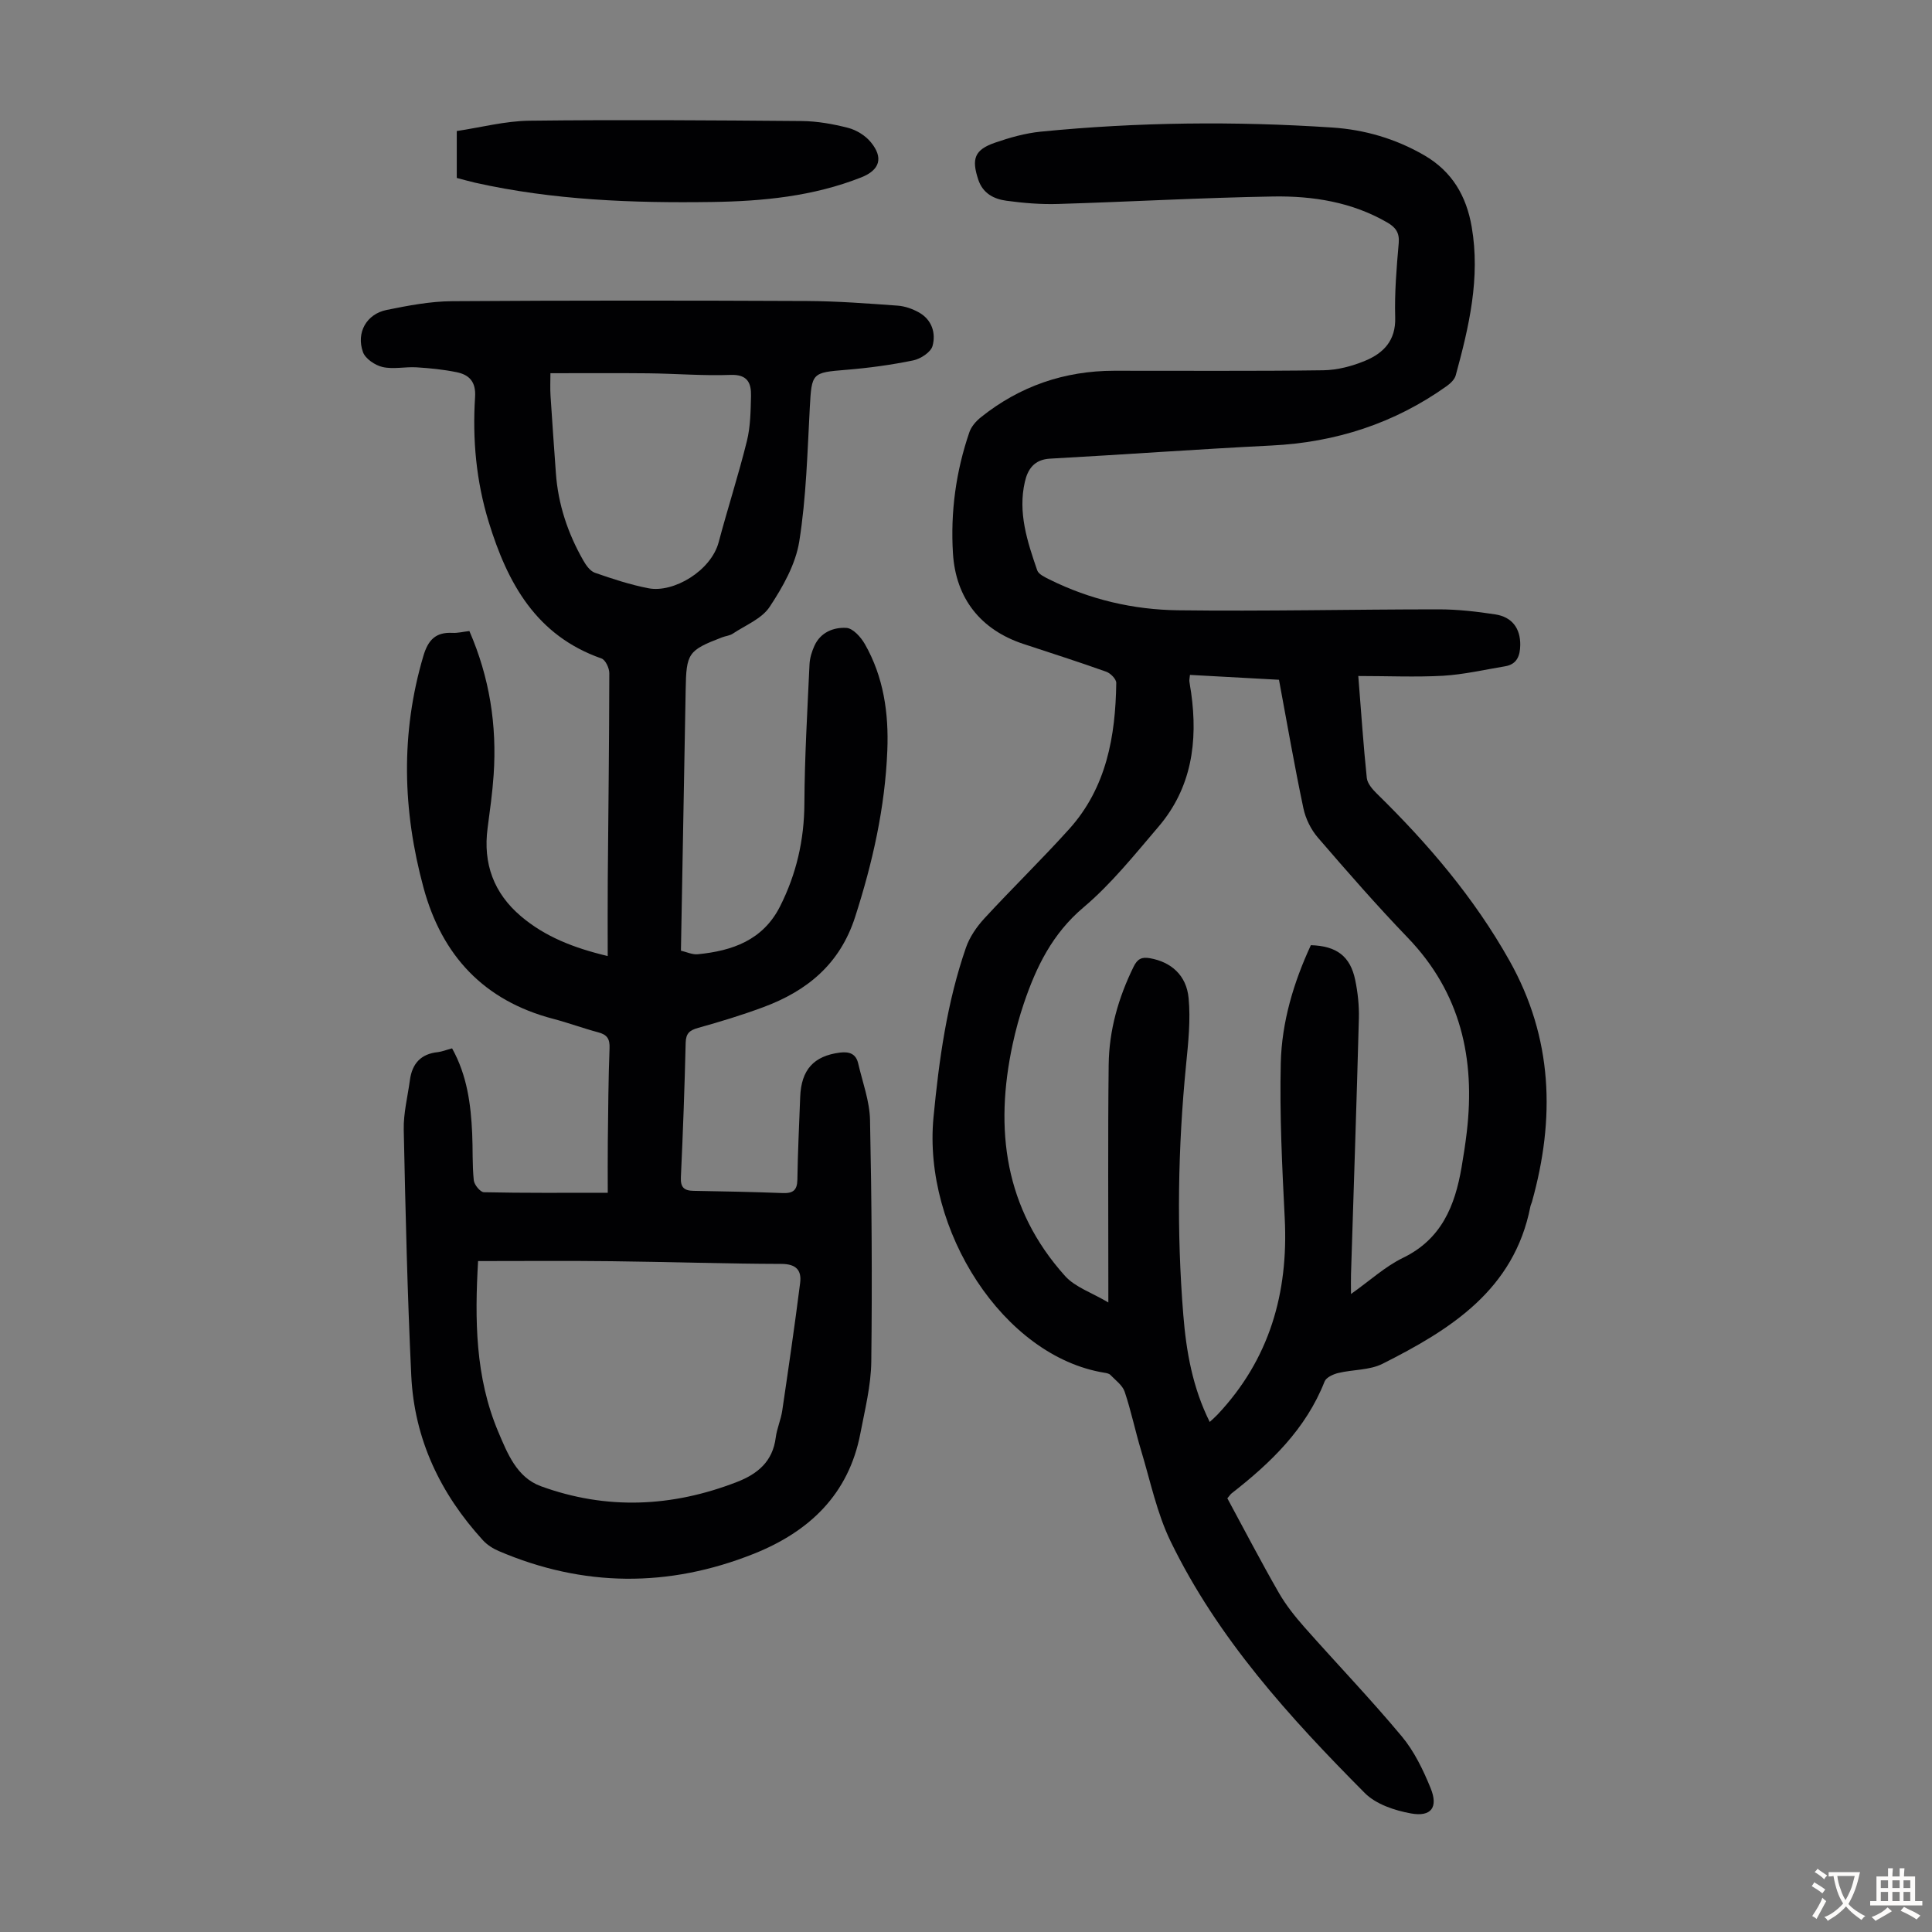 <svg enable-background="new 0 0 400 400" viewBox="0 0 400 400" xmlns="http://www.w3.org/2000/svg"><rect x="0" y="0" width="400" height="400" fill="#808080" stroke="none"/><g fill="#010103"><path d="m281.22 139.96c.62 7.75 1.06 14.44 1.76 21.1.12 1.15 1.17 2.35 2.07 3.24 10.6 10.38 20.13 21.53 27.45 34.56 9.03 16.06 9.5 32.73 4.67 49.99-.09.32-.26.63-.32.95-3.38 17.26-16.52 25.46-30.62 32.56-2.68 1.35-6.11 1.17-9.14 1.9-1.06.25-2.52.92-2.85 1.77-3.88 9.85-11.14 16.83-19.23 23.14-.26.2-.44.5-.9 1.04 3.49 6.45 6.93 13.07 10.64 19.53 1.48 2.58 3.38 4.96 5.36 7.2 6.67 7.54 13.65 14.81 20.1 22.54 2.59 3.1 4.45 6.97 5.99 10.75 1.61 3.97.12 5.98-4.09 5.22-3.36-.61-7.24-1.9-9.55-4.23-15.57-15.66-30.44-32.01-40.2-52.1-2.84-5.85-4.18-12.43-6.08-18.72-1.23-4.06-2.08-8.25-3.43-12.26-.45-1.34-1.9-2.38-2.96-3.48-.28-.29-.81-.38-1.24-.45-20.95-3.4-37.61-29.56-35.38-52.87 1.15-11.97 2.78-23.77 6.72-35.14.76-2.2 2.22-4.32 3.82-6.06 5.76-6.25 11.86-12.18 17.55-18.49 7.72-8.57 9.6-19.2 9.75-30.26.01-.79-1.19-2.01-2.08-2.32-5.68-2.03-11.43-3.86-17.15-5.75-8.83-2.92-14-9.42-14.58-18.74-.53-8.57.61-16.97 3.4-25.1.4-1.17 1.38-2.29 2.37-3.08 8.06-6.45 17.3-9.63 27.62-9.64 14.43-.02 28.86.1 43.28-.1 2.93-.04 6-.85 8.72-1.99 3.76-1.57 6.31-4.18 6.17-8.92-.15-5.13.28-10.29.73-15.42.19-2.17-.66-3.27-2.36-4.26-7.31-4.24-15.4-5.52-23.6-5.39-14.87.25-29.72 1.1-44.59 1.55-3.55.11-7.15-.19-10.68-.67-2.59-.35-4.88-1.52-5.82-4.37-1.44-4.33-.77-6.19 3.5-7.66 3.04-1.05 6.22-1.95 9.41-2.27 20.08-1.99 40.21-2.19 60.33-.86 6.75.44 13.16 2.31 19.1 5.75 5.77 3.35 8.72 8.43 9.82 14.82 1.82 10.57-.56 20.69-3.31 30.75-.23.84-1.08 1.65-1.84 2.2-10.86 7.74-22.98 11.66-36.3 12.32-15.3.76-30.58 1.88-45.87 2.72-3.26.18-4.6 2.2-5.19 4.78-1.48 6.38.51 12.4 2.55 18.33.29.84 1.61 1.44 2.57 1.92 8.36 4.15 17.33 6.24 26.55 6.36 18 .23 36.01-.19 54.02-.19 3.9 0 7.82.45 11.68 1.04 3.51.53 5.23 2.91 5.19 6.34-.03 2.22-.67 4-3.14 4.41-4.28.71-8.54 1.7-12.85 1.96-5.69.31-11.38.05-17.54.05zm-16.42.78c-6.23-.34-12.32-.67-18.43-1.01-.07.71-.16 1.04-.12 1.35.09.78.25 1.54.36 2.32 1.43 10.16.11 19.73-6.77 27.78-4.94 5.78-9.75 11.82-15.52 16.69-6.44 5.44-9.78 12.3-12.34 19.87-.93 2.75-1.7 5.56-2.31 8.4-3.82 17.68-1.67 34.12 10.83 48.03 2.09 2.33 5.54 3.45 8.97 5.49 0-2.03 0-2.8 0-3.58.01-15.22-.11-30.44.07-45.65.08-7.12 2.01-13.88 5.17-20.3.81-1.65 1.71-2.03 3.38-1.74 4.32.76 7.56 3.48 8 8.28.42 4.49-.06 9.1-.51 13.62-1.72 17.31-1.99 34.63-.59 51.95.61 7.58 1.92 15.05 5.47 22.16.65-.61 1.16-1.04 1.61-1.52 10.78-11.45 14.7-25.19 13.92-40.65-.54-10.7-1.07-21.43-.82-32.13.2-8.51 2.66-16.7 6.23-24.41 5.33.16 8.16 2.28 9.18 7.2.54 2.6.83 5.32.76 7.98-.47 17.67-1.08 35.34-1.63 53.01-.04 1.14 0 2.29 0 4.03 3.98-2.82 7.1-5.71 10.75-7.48 7.99-3.87 10.77-10.77 12.14-18.74.42-2.42.79-4.86 1.08-7.3 1.79-15.19-1.25-28.85-12.22-40.25-6.44-6.69-12.55-13.7-18.61-20.73-1.44-1.67-2.55-3.93-3-6.09-1.85-8.76-3.37-17.56-5.05-26.58z"/><path d="m93.6 217.05c3.11 5.6 3.88 11.55 4.16 17.59.15 3.24 0 6.5.33 9.72.09.93 1.35 2.46 2.1 2.48 8.27.18 16.54.11 25.64.11 0-3.62-.03-7.04.01-10.46.08-6.49.11-12.98.36-19.47.08-1.95-.52-2.81-2.35-3.29-3.13-.83-6.18-1.97-9.31-2.79-14.35-3.75-23.05-13.1-26.86-27.17-4.33-15.97-4.77-31.95-.02-47.98.98-3.3 2.55-4.94 6.01-4.76 1.09.06 2.19-.23 3.51-.38 4.17 9.58 5.73 19.51 5.02 29.82-.25 3.68-.77 7.34-1.25 11-.97 7.34 1.28 13.46 6.92 18.24 4.96 4.2 10.83 6.53 17.95 8.23 0-5.46-.03-10.54.01-15.61.12-14.32.3-28.65.32-42.97 0-1.04-.8-2.75-1.62-3.03-13.52-4.74-19.45-15.56-23.35-28.27-2.6-8.48-3.38-17.1-2.82-25.85.21-3.17-1.21-4.63-3.86-5.16-2.72-.55-5.5-.83-8.27-1-2.34-.14-4.79.44-7.01-.06-1.55-.35-3.58-1.71-4.07-3.09-1.45-4.05.75-7.89 4.9-8.73 4.45-.9 9-1.78 13.52-1.81 24.51-.17 49.02-.15 73.54-.04 6.25.03 12.51.51 18.75.96 1.5.11 3.08.67 4.4 1.41 2.69 1.51 3.54 4.29 2.81 6.94-.36 1.3-2.48 2.68-4.01 2.99-4.58.94-9.24 1.57-13.9 1.95-7.07.57-7.11.64-7.5 7.83-.5 9.25-.73 18.57-2.18 27.69-.76 4.75-3.41 9.44-6.13 13.55-1.62 2.46-4.99 3.79-7.63 5.55-.63.42-1.48.48-2.21.76-7.06 2.71-7.42 3.28-7.55 10.86-.31 17.89-.65 35.78-.98 54.02 1.18.27 2.35.84 3.46.74 7.16-.7 13.5-2.89 17.05-9.89 3.39-6.71 5.01-13.74 5.05-21.31.05-9.61.62-19.21 1.06-28.82.06-1.3.48-2.66 1.02-3.85 1.27-2.8 3.97-3.86 6.62-3.7 1.36.08 3 1.91 3.82 3.35 3.89 6.81 4.96 14.34 4.65 22.03-.47 11.8-3.04 23.2-6.66 34.45-3.14 9.77-9.95 15.34-19.06 18.71-4.39 1.63-8.89 3-13.41 4.26-1.78.5-2.57 1.11-2.62 3.09-.22 9.28-.56 18.57-.99 27.84-.1 2.09.65 2.79 2.62 2.82 6.15.1 12.3.23 18.45.46 2.1.08 3.01-.53 3.05-2.78.08-5.7.37-11.4.58-17.1.21-5.66 2.82-8.51 8.21-9.2 1.98-.25 3.34.25 3.8 2.25.9 3.89 2.37 7.79 2.45 11.72.35 16.66.46 33.34.26 50.01-.06 4.97-1.32 9.95-2.26 14.87-2.42 12.63-10.59 20.33-22.05 24.91-17.66 7.04-35.32 6.93-52.84-.57-1.19-.51-2.39-1.28-3.26-2.23-8.82-9.65-14.2-20.94-14.83-34.05-.81-16.98-1.2-33.98-1.56-50.97-.07-3.41.82-6.85 1.28-10.27.46-3.4 2.28-5.42 5.81-5.77.86-.11 1.71-.46 2.92-.78zm5.38 44.04c-.69 12.08-.61 24.01 4.17 35.33 1.89 4.46 3.84 9.46 8.82 11.28 13.57 4.95 27.15 4.35 40.6-.87 4.35-1.69 7.42-4.28 8.04-9.21.24-1.87 1.06-3.66 1.34-5.53 1.3-8.81 2.59-17.63 3.71-26.47.33-2.6-.8-3.93-3.87-3.94-11.73-.03-23.47-.43-35.2-.56-9.05-.11-18.09-.03-27.61-.03zm14.98-183.82c0 1.53-.08 3.09.02 4.65.34 5.35.73 10.7 1.11 16.04.46 6.46 2.47 12.46 5.66 18.05.57 1.01 1.42 2.22 2.41 2.57 3.65 1.27 7.36 2.5 11.14 3.22 5.14.97 12.91-3.58 14.5-9.57 1.86-7 4.1-13.9 5.84-20.93.74-2.99.77-6.19.85-9.3.06-2.69-.7-4.51-4.23-4.38-5.68.21-11.38-.27-17.07-.33-6.68-.07-13.35-.02-20.23-.02z"/><path d="m94.57 36.84c0-3.17 0-6.05 0-9.71 5.01-.75 10.03-2.08 15.07-2.14 18.79-.22 37.58-.09 56.36.07 3.21.03 6.47.61 9.58 1.41 1.72.44 3.55 1.57 4.68 2.93 2.7 3.24 1.92 5.8-1.96 7.33-9.93 3.92-20.36 4.94-30.91 5.09-16.46.24-32.85-.38-49-3.99-1.2-.27-2.38-.62-3.82-.99z"/></g><path d="m377.9 391.2c-.2.3-.4.5-.6.8-.7-.6-1.4-1-2.2-1.5.2-.3.4-.5.5-.8.6.4 1.4.8 2.3 1.5zm-1.8 6.1c-.2-.2-.5-.4-.9-.6.4-.6.8-1.2 1.2-1.9s.7-1.3.9-1.9c.3.3.5.5.8.7-.7 1.3-1.4 2.6-2 3.7zm2.2-9c-.3.3-.5.5-.6.8-.6-.6-1.3-1.1-2-1.5.3-.3.5-.5.6-.7.6.5 1.3.9 2 1.4zm.3.2v-.9h2 4.5c-.3 1.3-.6 2.5-1 3.6s-.9 2.1-1.4 3c.4.5 1 1 1.6 1.4s1.2.8 1.9 1.1c-.3.2-.5.4-.8.8-.4-.3-1-.7-1.6-1.2s-1.2-1.1-1.6-1.6c-.5.6-1.1 1.1-1.7 1.6s-1.4.9-2.1 1.4c-.1-.3-.3-.5-.7-.8.6-.2 1.2-.5 1.9-1s1.4-1.1 2-1.8c-.5-.8-.9-1.6-1.2-2.5s-.6-2-.8-3.2c-.4.1-.7.1-1 .1zm2.5 2.7c.3 1 .7 1.7 1 2.2.3-.5.6-1.1 1-2s.6-1.9.9-3h-3.2-.4c.1.9.3 1.8.7 2.8z" fill="#fcfbfa"/><path d="m396.5 388.5v1.5 3.6h1.5v.9c-.4 0-1 0-1.7 0h-7.9c-.5 0-.9 0-1.2 0v-.9h1.3v-3.5c0-.7 0-1.2 0-1.6h2.4c0-.8 0-1.4 0-1.7h1c0 .3-.1.8-.1 1.7h1.5c0-.8 0-1.4 0-1.7h1c0 .3-.1.9-.1 1.7zm-8.2 9.2c-.2-.3-.5-.5-.8-.8.8-.3 1.4-.6 1.9-.9s1-.7 1.4-1.1c.3.3.6.5.9.8-1.6 1-2.8 1.6-3.4 2zm2.6-6.8v-1.6h-1.5v1.6zm0 2.7v-1.9h-1.5v1.9zm2.4-2.7v-1.6h-1.5v1.6zm0 2.7v-1.9h-1.5v1.9zm.2 2 .7-.8c.4.2.9.5 1.6.8s1.3.7 1.8 1c-.3.3-.5.5-.8.8-.4-.3-1.5-1-3.3-1.8zm2-4.7v-1.6h-1.4v1.6zm0 2.7v-1.9h-1.4v1.9z" fill="#fcfbfa"/></svg>
